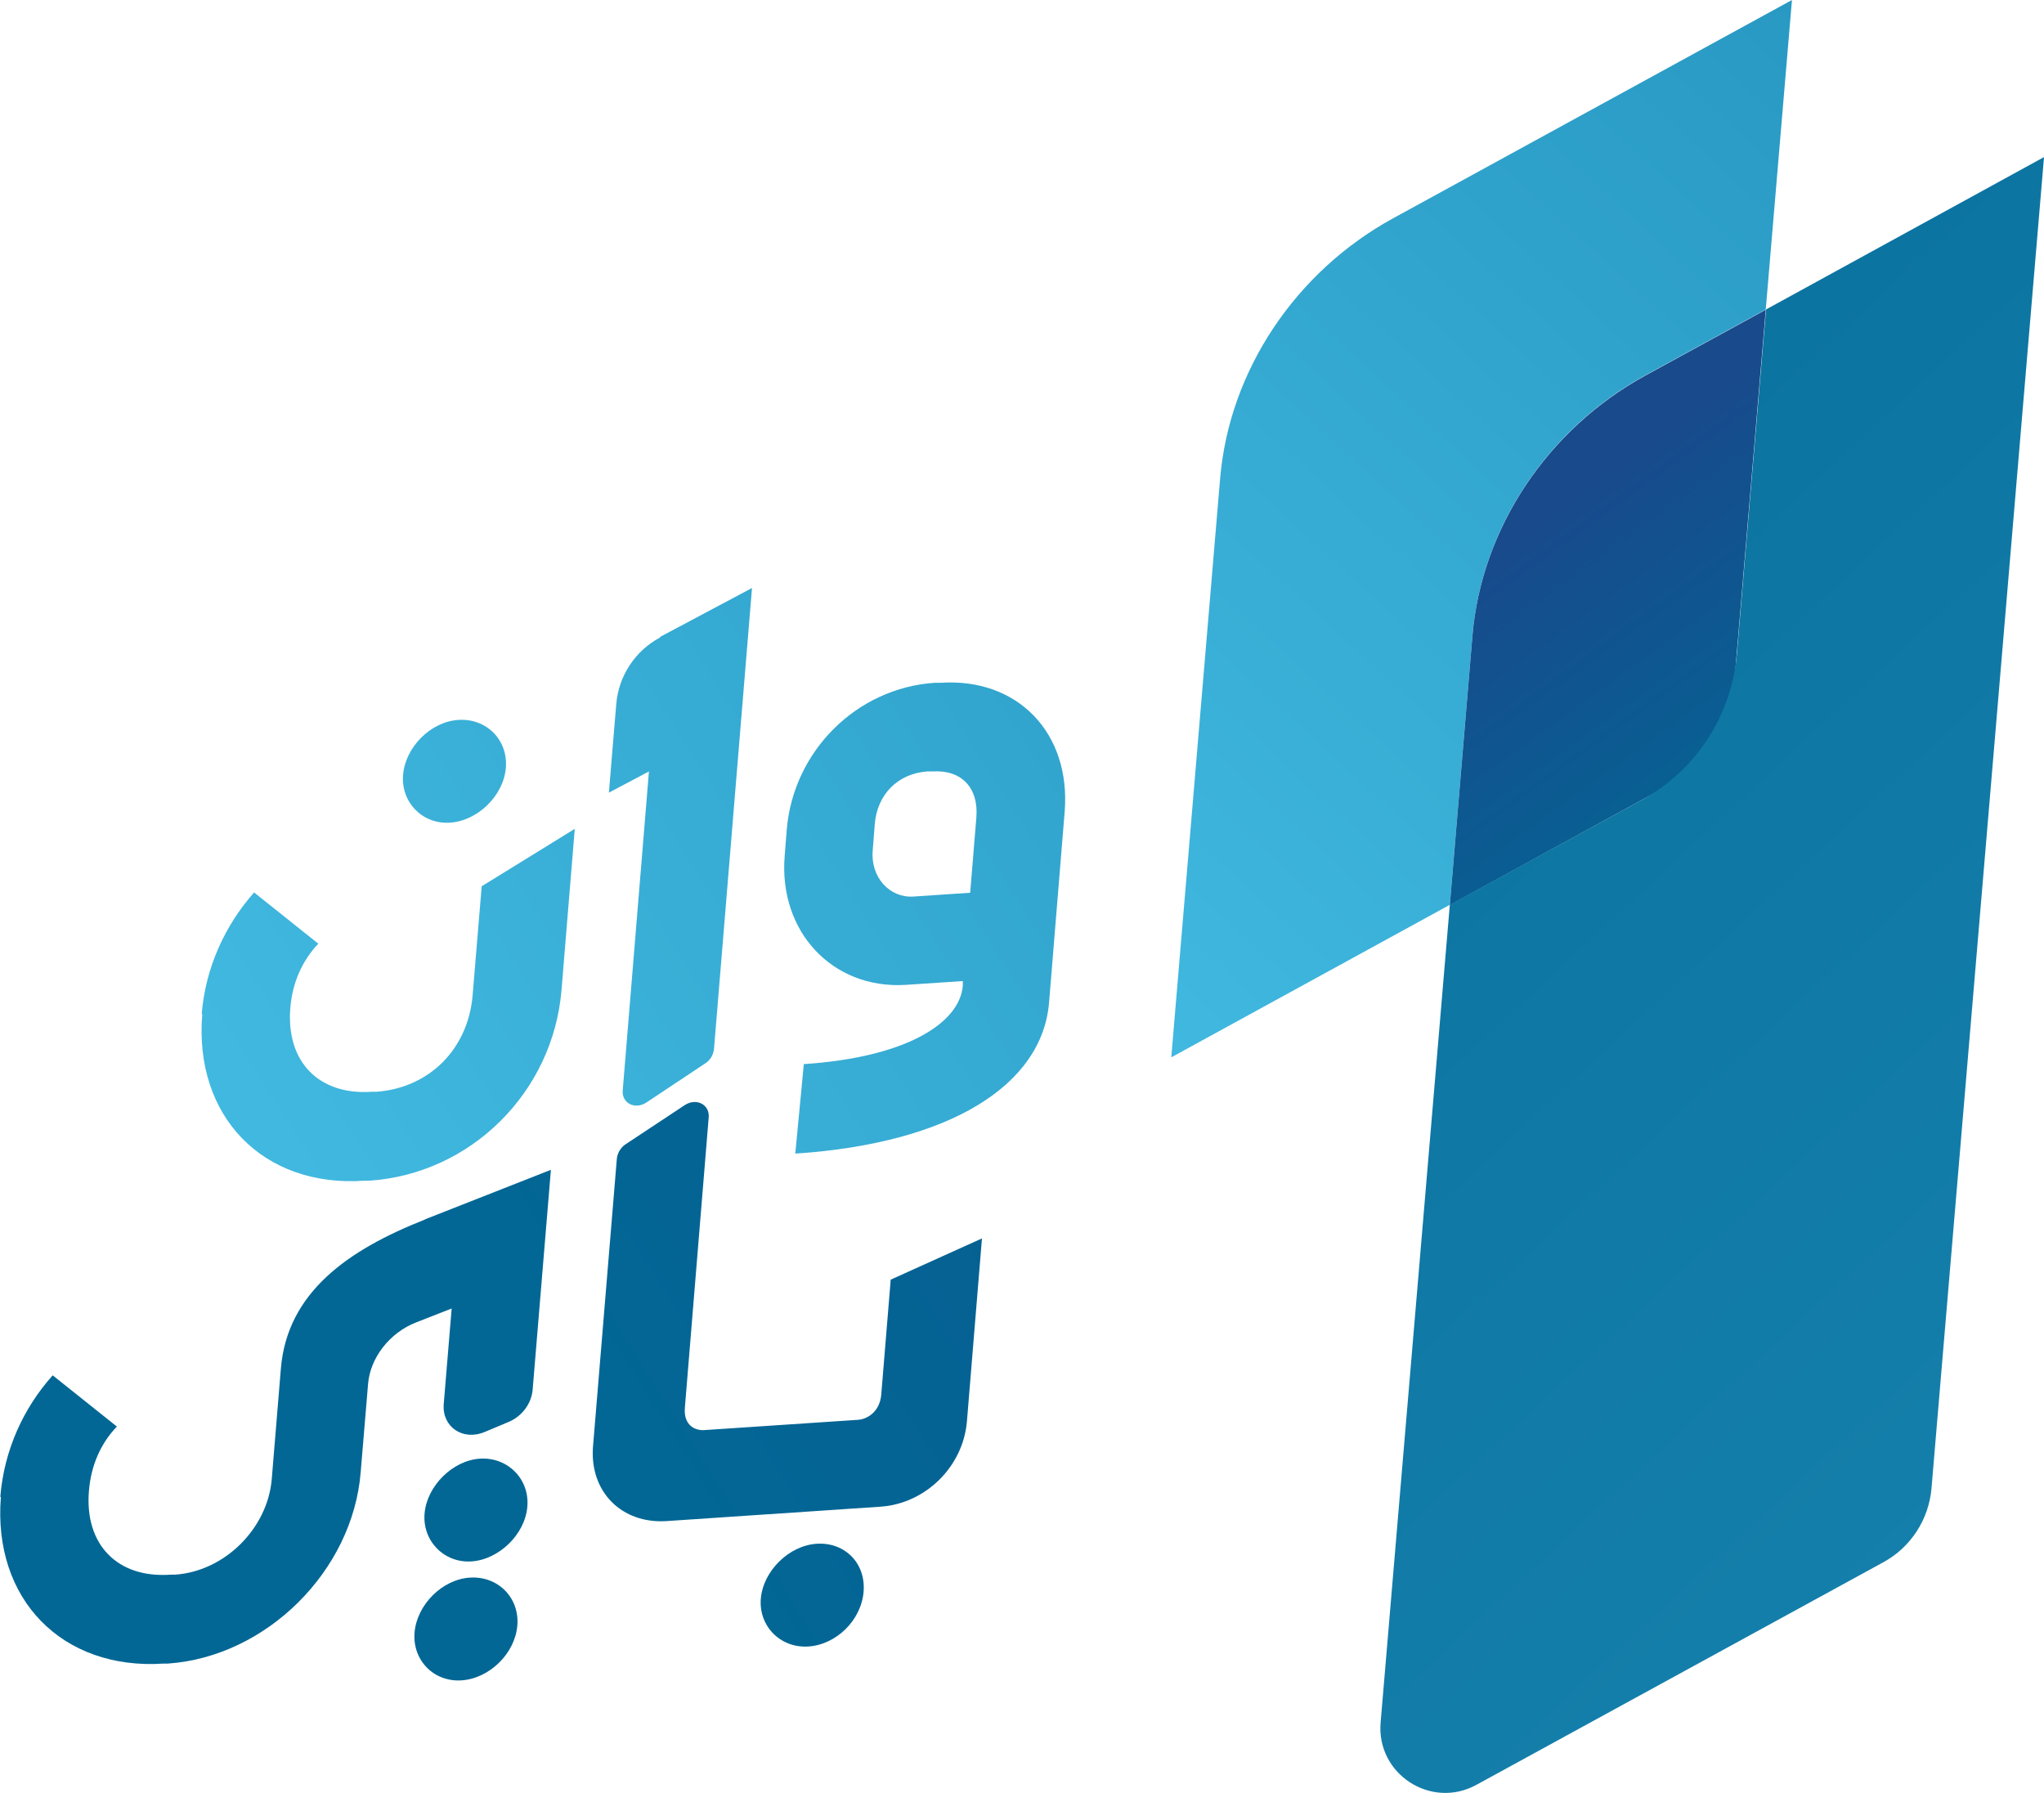 <?xml version="1.0" encoding="UTF-8"?>
<svg id="Layer_2" data-name="Layer 2" xmlns="http://www.w3.org/2000/svg" xmlns:xlink="http://www.w3.org/1999/xlink" viewBox="0 0 69.42 60.9">
  <defs>
    <style>
      .cls-1 {
        fill: url(#linear-gradient-12);
      }

      .cls-1, .cls-2, .cls-3, .cls-4, .cls-5, .cls-6, .cls-7, .cls-8, .cls-9, .cls-10, .cls-11, .cls-12 {
        stroke-width: 0px;
      }

      .cls-2 {
        fill: url(#linear-gradient);
      }

      .cls-3 {
        fill: url(#linear-gradient-6);
      }

      .cls-4 {
        fill: url(#linear-gradient-11);
      }

      .cls-5 {
        fill: url(#linear-gradient-5);
      }

      .cls-6 {
        fill: url(#linear-gradient-2);
      }

      .cls-7 {
        fill: url(#linear-gradient-7);
      }

      .cls-8 {
        fill: url(#linear-gradient-3);
      }

      .cls-9 {
        fill: url(#linear-gradient-9);
      }

      .cls-10 {
        fill: url(#linear-gradient-8);
      }

      .cls-11 {
        fill: url(#linear-gradient-10);
      }

      .cls-12 {
        fill: url(#linear-gradient-4);
      }
    </style>
    <linearGradient id="linear-gradient" x1="107.81" y1="-45.98" x2="25.16" y2="43.71" gradientUnits="userSpaceOnUse">
      <stop offset="0" stop-color="#026795"/>
      <stop offset="1" stop-color="#49c4ea"/>
    </linearGradient>
    <linearGradient id="linear-gradient-2" x1="60.44" y1="28.68" x2="52.38" y2="17.56" gradientUnits="userSpaceOnUse">
      <stop offset="0" stop-color="#026795"/>
      <stop offset="1" stop-color="#184a8c"/>
    </linearGradient>
    <linearGradient id="linear-gradient-3" x1="88.68" y1="65.24" x2="21.14" y2="-7.31" gradientUnits="userSpaceOnUse">
      <stop offset="0" stop-color="#1b87b2"/>
      <stop offset="1" stop-color="#026795"/>
    </linearGradient>
    <linearGradient id="linear-gradient-4" x1="111.24" y1="-35.19" x2="-10.23" y2="42.64" xlink:href="#linear-gradient"/>
    <linearGradient id="linear-gradient-5" x1="114.15" y1="-30.65" x2="-7.32" y2="47.18" xlink:href="#linear-gradient"/>
    <linearGradient id="linear-gradient-6" x1="114.73" y1="-29.75" x2="-6.74" y2="48.08" xlink:href="#linear-gradient"/>
    <linearGradient id="linear-gradient-7" x1="117.92" y1="-24.77" x2="-3.55" y2="53.06" xlink:href="#linear-gradient"/>
    <linearGradient id="linear-gradient-8" x1="17.9" y1="43.11" x2="76.01" y2="6.33" xlink:href="#linear-gradient-2"/>
    <linearGradient id="linear-gradient-9" x1="21.1" y1="48.16" x2="79.21" y2="11.37" xlink:href="#linear-gradient-2"/>
    <linearGradient id="linear-gradient-10" x1="22.83" y1="50.89" x2="80.94" y2="14.11" xlink:href="#linear-gradient-2"/>
    <linearGradient id="linear-gradient-11" x1="21.04" y1="48.07" x2="79.15" y2="11.29" xlink:href="#linear-gradient-2"/>
    <linearGradient id="linear-gradient-12" x1="25.68" y1="55.39" x2="83.79" y2="18.61" xlink:href="#linear-gradient-2"/>
  </defs>
  <g id="Layer_2-2" data-name="Layer 2">
    <g id="OnePay_Full_Logo" data-name="OnePay Full Logo">
      <g>
        <path class="cls-2" d="m41.44,16.24l-1.66,19.67,9.46-5.18.77-9.16c.31-3.64,2.55-7.01,5.88-8.83l4.08-2.23.89-10.51-13.54,7.41c-3.33,1.82-5.57,5.19-5.88,8.83Z"/>
        <path class="cls-6" d="m50.01,21.58l-.77,9.16,9.46-5.18,1.27-15.04-4.08,2.23c-3.33,1.82-5.57,5.19-5.88,8.83Z"/>
        <path class="cls-8" d="m69.42,5.34l-3.82,45.2c-.09,1.06-.7,2.01-1.64,2.52l-13.82,7.56c-1.54.84-3.4-.37-3.25-2.12l2.35-27.77,6.52-3.56c1.84-1.01,3.05-2.87,3.23-4.96l.99-11.7,9.45-5.18Z"/>
      </g>
      <g>
        <path class="cls-12" d="m17.18,26.08c-.08.95-.96,1.8-1.9,1.86s-1.67-.7-1.59-1.63.93-1.8,1.88-1.86c.95-.06,1.69.68,1.61,1.63Z"/>
        <path class="cls-5" d="m19.52,28.16l-.45,5.47c-.29,3.47-3.08,6.24-6.53,6.47h-.16c-3.45.24-5.8-2.19-5.51-5.66h-.02c.13-1.58.79-3.01,1.78-4.13l2.18,1.74c-.54.57-.88,1.32-.95,2.18-.15,1.83.97,2.97,2.76,2.85h.16c1.79-.13,3.11-1.44,3.27-3.26l.31-3.72,3.16-1.95Z"/>
        <path class="cls-3" d="m22.42,21.65h0c-.85.45-1.41,1.31-1.49,2.26l-.25,3.01,1.36-.72-.89,10.83c-.04.44.42.67.81.41l2-1.33c.17-.11.27-.29.29-.49l1.29-15.65-3.12,1.66Z"/>
        <path class="cls-7" d="m31.93,23.19c2.64-.18,4.44,1.71,4.23,4.37l-.53,6.48c-.23,2.82-3.37,4.79-8.62,5.14l.29-3.04c3.48-.23,5.29-1.39,5.4-2.66v-.16s-1.96.13-1.96.13c-2.48.14-4.3-1.82-4.09-4.38l.07-.89c.22-2.66,2.36-4.81,5.02-4.99h.2s0-.01,0-.01Zm1.23,4.57c.08-1.01-.51-1.62-1.48-1.56h-.2c-.99.08-1.69.78-1.77,1.79l-.07.89c-.08.91.57,1.62,1.38,1.57l1.93-.13.21-2.56Z"/>
        <path class="cls-10" d="m14.43,41.42c-2.61,1.03-4.67,2.47-4.89,5.05l-.31,3.76c-.14,1.69-1.61,3.14-3.29,3.25h-.14c-1.81.13-2.93-1.02-2.78-2.84h0c.07-.88.41-1.63.95-2.19l-2.18-1.74c-1,1.12-1.65,2.54-1.78,4.13h.02c-.28,3.47,2.08,5.89,5.53,5.66h.14c3.34-.23,6.28-3.14,6.55-6.5l.25-2.99c.07-.89.73-1.75,1.64-2.1l1.2-.47-.27,3.25c-.06.77.65,1.26,1.4.94l.81-.34c.45-.19.77-.62.81-1.09l.62-7.47-4.27,1.68Z"/>
        <path class="cls-9" d="m17.91,51.17c-.08.95-.97,1.8-1.9,1.86s-1.67-.7-1.59-1.63.95-1.8,1.88-1.86,1.69.68,1.61,1.63Z"/>
        <path class="cls-11" d="m17.57,55.21c-.08.95-.95,1.8-1.9,1.86s-1.67-.7-1.59-1.63.93-1.8,1.88-1.86,1.69.68,1.61,1.63Z"/>
        <path class="cls-4" d="m30.23,43.47l3.12-1.41-.51,6.21c-.13,1.55-1.41,2.79-2.92,2.9l-7.28.49c-1.52.1-2.62-.99-2.5-2.53l.81-9.78c.02-.19.13-.38.3-.49l2.01-1.33c.39-.25.84-.02.81.41l-.81,9.87c-.05.62.37.78.66.76l5.23-.35c.28-.02.73-.25.78-.86l.32-3.89h0Z"/>
        <path class="cls-1" d="m27.74,52.43c.95-.06,1.67.66,1.59,1.63-.08.97-.93,1.8-1.88,1.86s-1.69-.7-1.61-1.63.95-1.8,1.9-1.86h0Z"/>
      </g>
    </g>
  </g>
</svg>